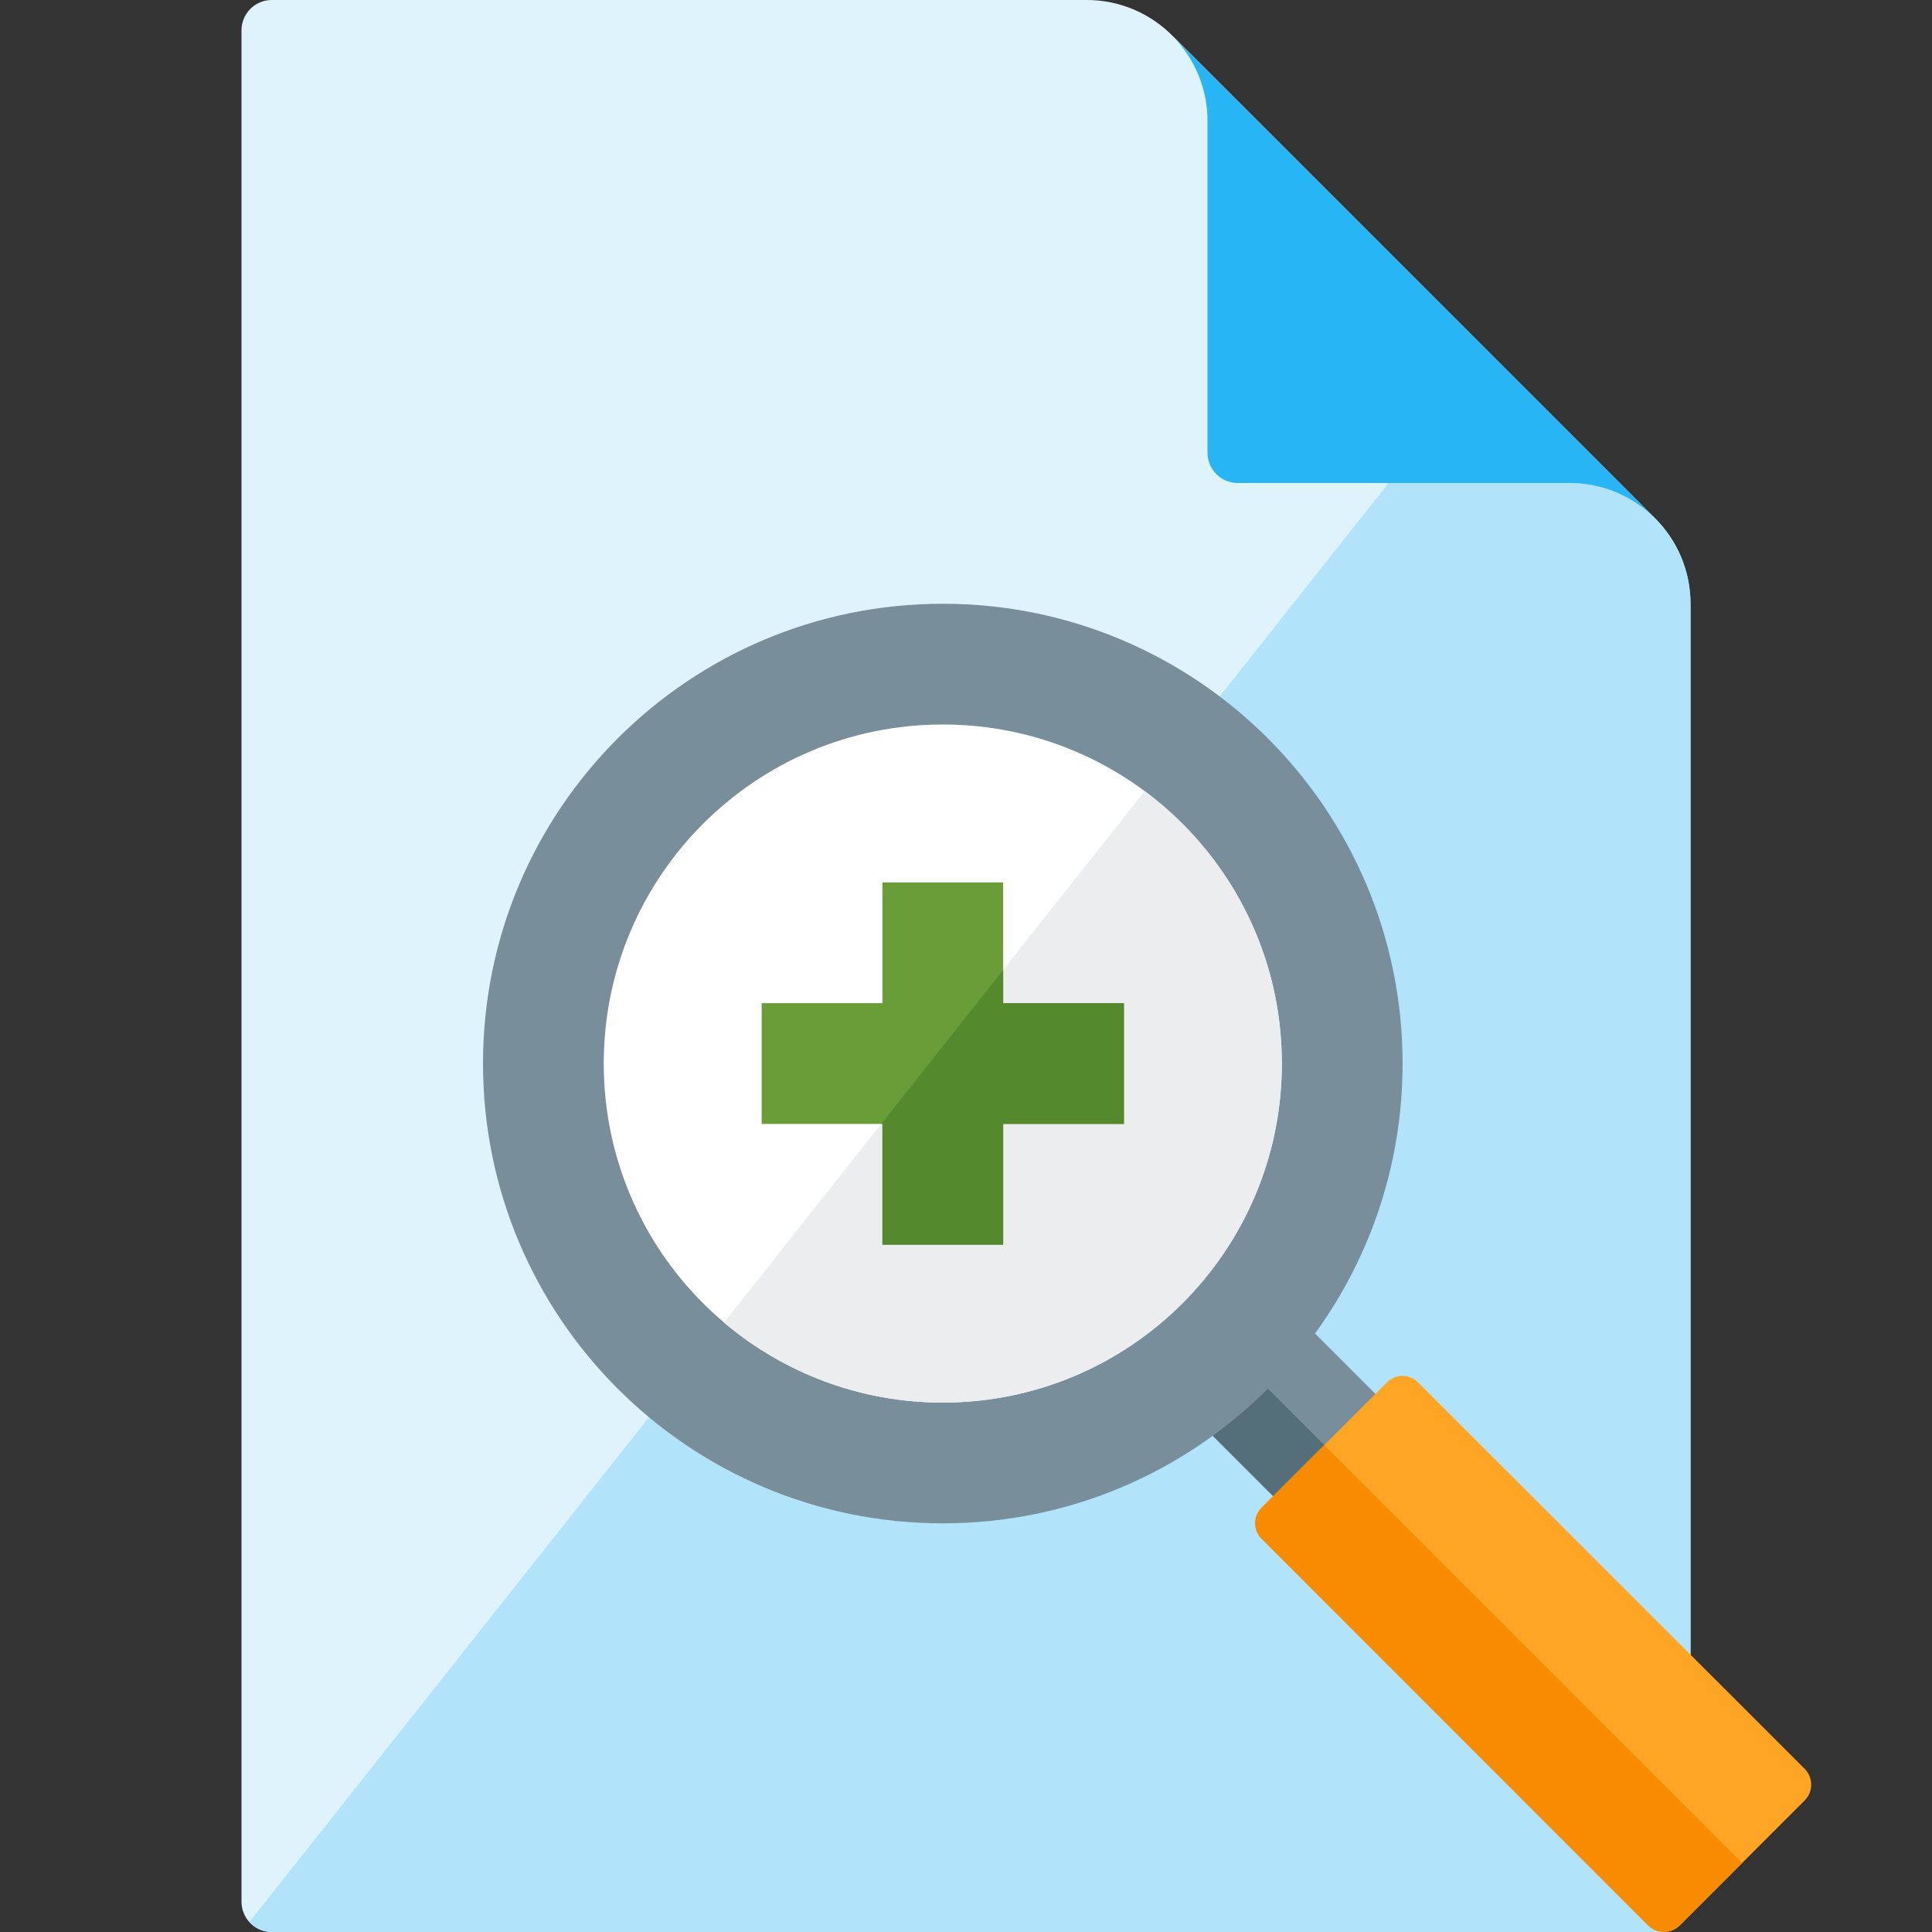 <svg version="1.1" xmlns="http://www.w3.org/2000/svg" xmlns:xlink="http://www.w3.org/1999/xlink" viewBox="0 0 512 512"><rect x="0" y="0" width="512" height="512" fill="#333333" stroke="none"/><g><path d="M288,0l-216,0c-4.4,0 -8,3.6 -8,8l0,496c0,4.4 3.6,8 8,8l368,0c4.4,0 8,-3.6 8,-8l0,-344c0,-8.85 -3.6,-16.85 -9.4,-22.65l-127.95,-127.95c-5.8,-5.8 -13.8,-9.4 -22.65,-9.4z" fill="#dff3fd" /><path d="M66.1,509.35c1.45,1.65 3.55,2.65 5.9,2.65l368,0c4.4,0 8,-3.6 8,-8l0,-344c0,-8.85 -3.6,-16.85 -9.4,-22.65c-5.8,-5.75 -13.8,-9.35 -22.6,-9.35l-48,0z" fill="#b1e3fb" /><path d="M438.6,137.35c-5.8,-5.75 -13.8,-9.35 -22.6,-9.35l-88,0c-4.4,0 -8,-3.6 -8,-8l0,-88c0,-8.5 -3.4,-16.6 -9.4,-22.6z" fill="#28b5f5" /><polygon points="385.25,390.15 317.55,322.45 290.45,349.55 358.15,417.25" fill="#788f9b" /><polygon points="304,336 290.45,349.55 358.15,417.25 371.7,403.7" fill="#546e7a" /><path d="M478.3,468.8l-102.5,-102.45c-2.25,-2.3 -6,-2.3 -8.25,0l-33.2,33.2c-2.3,2.25 -2.3,6 0,8.25l102.45,102.5c2.3,2.25 6,2.25 8.3,0l16.6,-16.6l16.6,-16.6c2.25,-2.3 2.25,-6 0,-8.3z" fill="#ffa526" /><path d="M350.95,382.95l-16.6,16.6c-2.3,2.25 -2.3,6 0,8.25l102.45,102.5c2.3,2.25 6,2.25 8.3,0l16.6,-16.6z" fill="#f98b00" /><path d="M249.85,160c67.3,0 121.85,54.55 121.85,121.85c0,67.3 -54.55,121.85 -121.85,121.85c-67.3,0 -121.85,-54.55 -121.85,-121.85c0,-67.3 54.55,-121.85 121.85,-121.85z" fill="#788f9b" /><path d="M249.85,192c49.6,0 89.85,40.2 89.85,89.85c0,49.6 -40.25,89.85 -89.85,89.85c-49.6,0 -89.85,-40.25 -89.85,-89.85c0,-49.65 40.25,-89.85 89.85,-89.85z" fill="#ffffff" /><path d="M303.35,209.65c22.05,16.4 36.35,42.6 36.35,72.2c0,49.6 -40.25,89.85 -89.85,89.85c-22.1,0 -42.35,-8 -58,-21.2z" fill="#ebedef" /><polygon points="201.85,265.85 233.85,265.85 233.85,233.85 265.85,233.85 265.85,265.85 297.85,265.85 297.85,297.85 265.85,297.85 265.85,329.85 233.85,329.85 233.85,297.85 201.85,297.85" fill="#689d38" /><polygon points="265.85,257.05 265.85,265.85 297.85,265.85 297.85,297.85 265.85,297.85 265.85,329.85 233.85,329.85 233.85,297.85 233.55,297.85" fill="#54892e" /></g></svg>